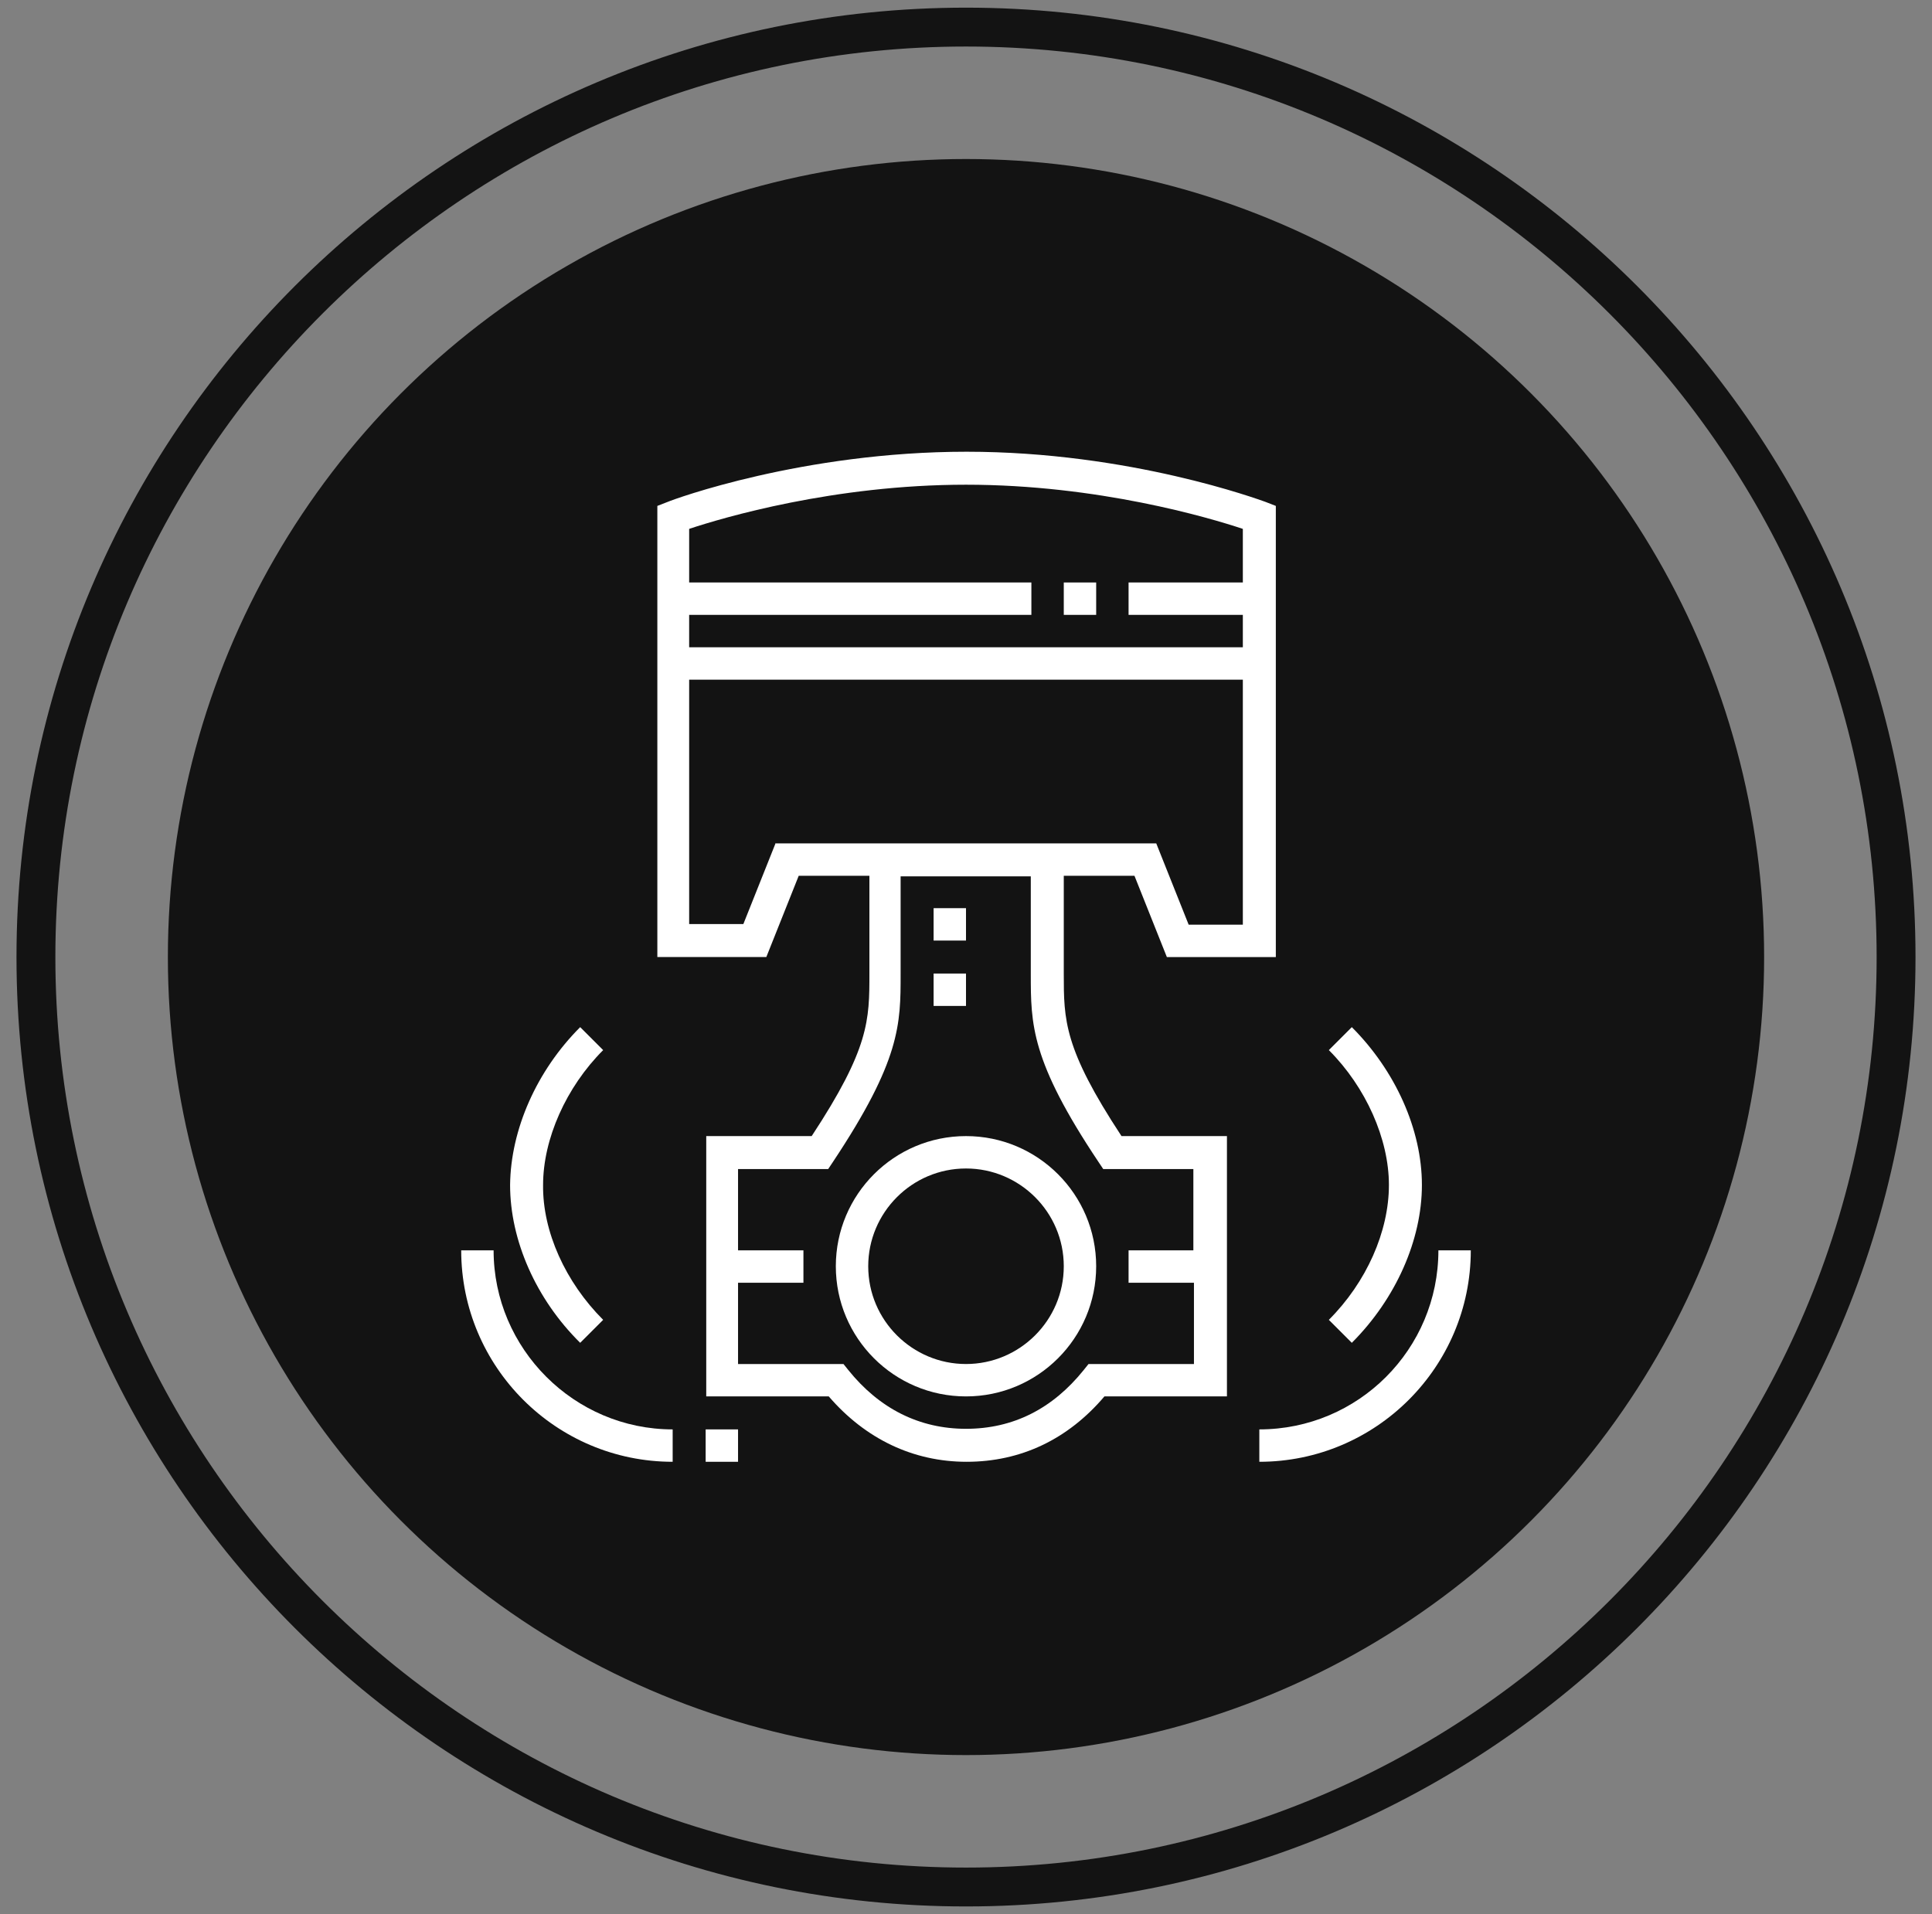 <?xml version="1.0" encoding="utf-8"?>
<!-- Generator: Adobe Illustrator 22.1.0, SVG Export Plug-In . SVG Version: 6.00 Build 0)  -->
<svg version="1.1" baseProfile="tiny" id="Objects" xmlns="http://www.w3.org/2000/svg" xmlns:xlink="http://www.w3.org/1999/xlink"
	 x="0px" y="0px" viewBox="0 0 328 325" xml:space="preserve">
<rect x="0" y="0" width="328" height="325" fill="#808080" stroke="none"/>
<g>
	<g>
		<g>
			<path fill="#131313" d="M164,323.7c-88.9,0-161.2-72.3-161.2-161.2C2.8,73.6,75.1,1.3,164,1.3c88.9,0,161.2,72.3,161.2,161.2
				C325.2,251.4,252.9,323.7,164,323.7z M164,7.9C78.8,7.9,9.4,77.3,9.4,162.5c0,85.2,69.3,154.6,154.6,154.6
				c85.2,0,154.6-69.3,154.6-154.6C318.6,77.3,249.2,7.9,164,7.9z"/>
		</g>
		<g>
			<circle fill="#131313" cx="164" cy="162.5" r="135.5"/>
		</g>
	</g>
</g>
<g>
	<rect x="119.8" y="242.7" fill="#FFFFFF" width="5.5" height="5.5"/>
	<rect x="180.6" y="98.9" fill="#FFFFFF" width="5.5" height="5.5"/>
	<path fill="#FFFFFF" d="M164,192.9c-12.2,0-22.1,9.9-22.1,22.1c0,12.2,9.9,22.1,22.1,22.1c12.2,0,22.1-9.9,22.1-22.1
		C186.1,202.8,176.2,192.9,164,192.9L164,192.9z M164,231.6c-9.1,0-16.6-7.4-16.6-16.6c0-9.1,7.4-16.6,16.6-16.6
		c9.1,0,16.6,7.4,16.6,16.6C180.6,224.2,173.1,231.6,164,231.6L164,231.6z M164,231.6"/>
	<path fill="#FFFFFF" d="M180.6,165.3v-16.6h12l5.5,13.8h18.5V85.9l-1.8-0.7c-0.9-0.3-22.9-8.5-50.7-8.5c-27.8,0-49.8,8.1-50.7,8.5
		l-1.8,0.7v76.6h18.5l5.5-13.8h12v16.6c0,7.9,0,12.7-9.8,27.6h-17.9v44.2h20.8c6.2,7.2,14.3,11.1,23.4,11.1
		c9.2,0,17.2-3.8,23.4-11.1h20.8v-44.2h-17.9C180.6,178,180.6,173.2,180.6,165.3L180.6,165.3z M164,82.3c22.4,0,41.3,5.6,47,7.5v9.1
		h-19.4v5.5H211v5.5h-94v-5.5h58.1v-5.5H117v-9.1C122.7,87.9,141.6,82.3,164,82.3L164,82.3z M131.7,143.1l-5.5,13.8H117v-41.5h94
		V157h-9.2l-5.5-13.8H131.7z M202.7,212.3h-11.1v5.5h11.1v13.8h-17.9l-0.8,1c-5.3,6.6-12,10-20,10c-7.9,0-14.7-3.4-20-10l-0.8-1
		h-17.9v-13.8h11.1v-5.5h-11.1v-13.8h15.3l0.8-1.2c11.5-17.3,11.5-23.4,11.5-31.9v-16.6h22.1v16.6c0,8.5,0,14.7,11.5,31.9l0.8,1.2
		h15.3V212.3z M202.7,212.3"/>
	<path fill="#FFFFFF" d="M102.4,224.1c-6.4-6.4-10.3-15-10.2-22.9c0-7.8,3.9-16.6,10.2-22.9l-3.9-3.9c-7.4,7.4-11.8,17.4-11.9,26.8
		c0,9.4,4.4,19.4,11.9,26.8L102.4,224.1z M102.4,224.1"/>
	<path fill="#FFFFFF" d="M83.8,212.3h-5.5c0,19.8,16.1,35.9,35.9,35.9v-5.5C97.5,242.7,83.8,229,83.8,212.3L83.8,212.3z M83.8,212.3
		"/>
	<path fill="#FFFFFF" d="M229.5,228c7.5-7.5,11.9-17.5,11.9-26.8c0-9.4-4.5-19.4-11.9-26.8l-3.9,3.9c6.3,6.3,10.2,15.1,10.2,22.9
		c0,7.9-3.8,16.5-10.2,22.9L229.5,228z M229.5,228"/>
	<path fill="#FFFFFF" d="M244.2,212.3c0,16.8-13.6,30.4-30.4,30.4v5.5c19.8,0,35.9-16.1,35.9-35.9H244.2z M244.2,212.3"/>
	<rect x="158.5" y="154.2" fill="#FFFFFF" width="5.5" height="5.5"/>
	<rect x="158.5" y="165.3" fill="#FFFFFF" width="5.5" height="5.5"/>
</g>
</svg>

